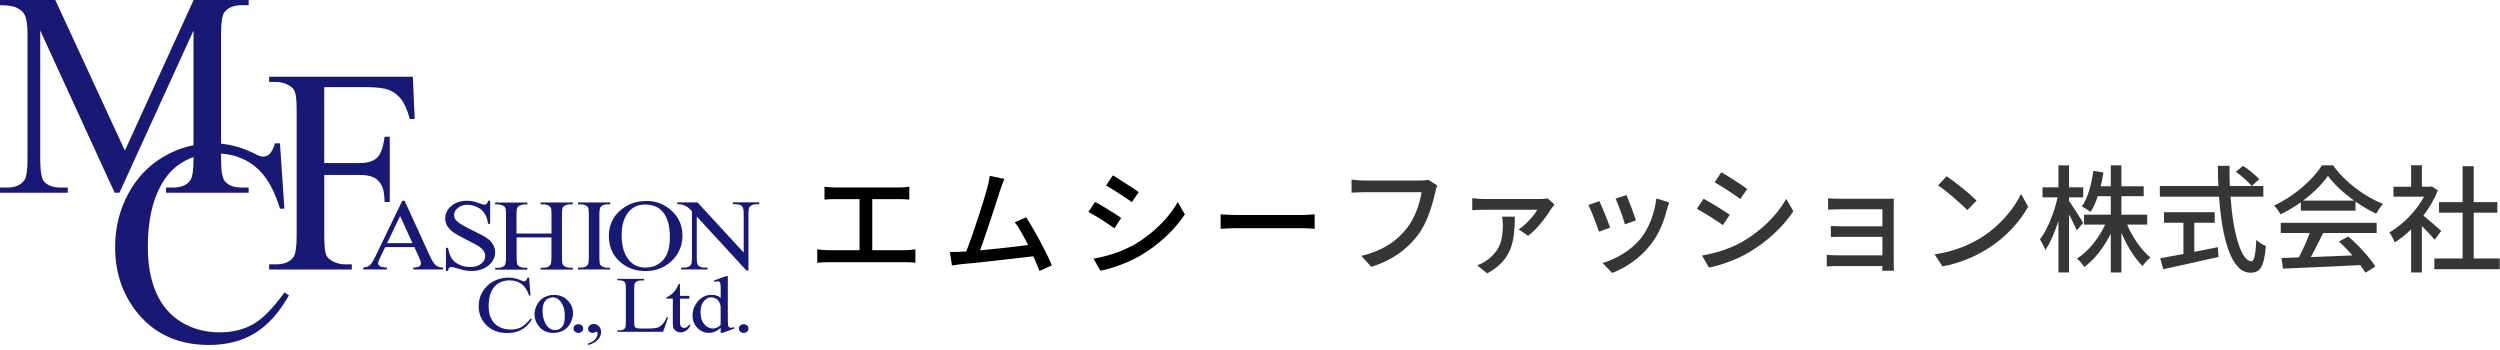 <?xml version="1.0" encoding="UTF-8"?>
<svg id="_レイヤー_1" data-name="レイヤー 1" xmlns="http://www.w3.org/2000/svg" viewBox="0 0 428.02 60">
  <defs>
    <style>
      .cls-1 {
        fill: #363636;
      }

      .cls-2 {
        fill: #181975;
      }
    </style>
  </defs>
  <path class="cls-2" d="m70.92,42.3h-4.97l-.88,1.81c-.21.45-.32.78-.32.99,0,.18.09.33.28.46.18.13.59.21,1.21.25v.32h-4.04v-.32c.54-.08.88-.19,1.04-.33.32-.27.68-.82,1.07-1.66l4.56-9.44h.4l4.38,9.55c.36.77.69,1.27.98,1.5.29.23.7.36,1.23.38v.32h-5.09v-.32c.51-.02.85-.09,1.03-.22.18-.13.27-.29.27-.47,0-.25-.13-.64-.38-1.18l-.76-1.66Zm-.3-.67l-2.12-4.65-2.23,4.65h4.34Z"/>
  <path class="cls-2" d="m83.92,34.4v3.93h-.35c-.11-.76-.32-1.36-.61-1.8-.29-.45-.71-.81-1.26-1.07-.54-.26-1.1-.4-1.68-.4-.66,0-1.2.18-1.63.54-.43.36-.65.77-.65,1.22,0,.35.13.67.41.96.39.43,1.33.99,2.8,1.69,1.2.58,2.02,1.02,2.46,1.33.44.31.78.67,1.01,1.09.24.42.35.85.35,1.31,0,.87-.38,1.62-1.13,2.25-.76.63-1.73.94-2.91.94-.37,0-.72-.03-1.05-.08-.2-.03-.6-.13-1.22-.32-.62-.18-1.01-.28-1.17-.28-.16,0-.28.04-.38.13-.09.09-.16.26-.21.53h-.35v-3.93h.35c.17.82.39,1.44.66,1.85.28.41.7.75,1.27,1.02.57.27,1.2.4,1.88.4.79,0,1.41-.18,1.87-.56.46-.37.69-.81.69-1.32,0-.28-.08-.57-.26-.85-.17-.28-.45-.55-.81-.8-.25-.17-.92-.53-2.02-1.08-1.1-.55-1.88-.99-2.35-1.32-.46-.32-.81-.69-1.05-1.09-.24-.39-.36-.83-.36-1.3,0-.83.35-1.54,1.06-2.13.71-.6,1.6-.89,2.7-.89.68,0,1.4.15,2.17.46.35.14.6.21.75.21.17,0,.3-.04.41-.13.1-.09.19-.27.25-.54h.35Z"/>
  <path class="cls-2" d="m88.46,39.98h5.96v-3.3c0-.58-.04-.97-.13-1.14-.06-.14-.2-.26-.4-.36-.27-.13-.56-.2-.87-.2h-.46v-.32h5.51v.32h-.46c-.3,0-.59.07-.87.2-.2.09-.34.23-.42.41-.07.18-.11.55-.11,1.11v7.42c0,.58.04.96.13,1.15.06.14.19.26.39.37.28.13.57.2.88.2h.46v.32h-5.51v-.32h.46c.53,0,.91-.14,1.15-.41.16-.18.24-.61.24-1.3v-3.49h-5.96v3.49c0,.58.04.96.12,1.15.06.14.2.26.4.37.27.13.56.2.86.2h.46v.32h-5.51v-.32h.46c.53,0,.92-.14,1.16-.41.15-.18.23-.61.23-1.3v-7.44c0-.58-.04-.97-.13-1.14-.06-.14-.19-.26-.39-.36-.28-.13-.57-.2-.88-.2h-.46v-.32h5.51v.32h-.46c-.3,0-.59.07-.86.2-.2.09-.33.23-.41.41-.08.18-.12.55-.12,1.11v3.3h.01Z"/>
  <path class="cls-2" d="m104.46,45.82v.32h-5.51v-.32h.46c.54,0,.92-.14,1.17-.41.15-.18.23-.61.23-1.3v-7.43c0-.58-.04-.96-.12-1.14-.06-.14-.19-.27-.39-.36-.28-.14-.57-.2-.88-.2h-.46v-.32h5.51v.32h-.46c-.53,0-.91.14-1.15.42-.16.18-.24.61-.24,1.3v7.42c0,.58.04.96.12,1.15.06.14.2.26.4.37.27.13.56.2.86.2h.46Z"/>
  <path class="cls-2" d="m110.68,34.4c1.67,0,3.11.57,4.33,1.7,1.22,1.13,1.83,2.54,1.83,4.24s-.62,3.19-1.85,4.34c-1.23,1.15-2.73,1.73-4.48,1.73s-3.25-.56-4.46-1.68c-1.21-1.12-1.81-2.57-1.81-4.35s.69-3.31,2.08-4.46c1.22-1.01,2.66-1.51,4.34-1.51Zm-.18.61c-1.15,0-2.07.38-2.77,1.14-.87.95-1.3,2.34-1.3,4.17s.45,3.32,1.35,4.33c.69.77,1.6,1.16,2.74,1.16,1.21,0,2.2-.42,2.99-1.26.79-.85,1.18-2.17,1.18-3.98,0-1.96-.43-3.43-1.3-4.39-.69-.77-1.65-1.15-2.88-1.15Z"/>
  <path class="cls-2" d="m115.94,34.65h3.48l7.91,8.6v-6.57c0-.72-.09-1.17-.27-1.35-.24-.24-.61-.37-1.13-.37h-.46v-.32h4.52v.32h-.46c-.55,0-.94.15-1.18.45-.14.19-.21.61-.21,1.26v9.65h-.34l-8.51-9.25v7.07c0,.71.09,1.15.26,1.32.25.24.62.36,1.13.36h.46v.32h-4.52v-.32h.45c.56,0,.95-.15,1.19-.45.14-.18.21-.59.21-1.24v-7.97c-.37-.39-.65-.65-.85-.77-.19-.12-.47-.24-.84-.35-.18-.05-.46-.09-.83-.09v-.32h0Z"/>
  <path class="cls-2" d="m90.59,47.52l.24,3.09h-.24c-.31-.93-.75-1.6-1.32-2-.57-.41-1.26-.61-2.05-.61-.67,0-1.28.15-1.82.46-.54.31-.97.79-1.28,1.46-.31.67-.46,1.5-.46,2.5,0,.82.14,1.54.44,2.14.29.6.73,1.06,1.32,1.38.59.32,1.26.48,2.02.48.66,0,1.24-.12,1.74-.37.5-.25,1.05-.76,1.66-1.51l.23.13c-.5.81-1.1,1.41-1.78,1.78-.67.38-1.48.57-2.41.57-1.68,0-2.98-.56-3.9-1.67-.69-.83-1.03-1.8-1.03-2.93,0-.9.22-1.73.68-2.49.45-.76,1.07-1.35,1.86-1.77.79-.42,1.65-.63,2.59-.63.73,0,1.45.16,2.16.49.21.1.36.15.45.15.13,0,.25-.04.35-.13.13-.12.22-.29.28-.51h.26Z"/>
  <path class="cls-2" d="m94.82,50.49c1.04,0,1.87.36,2.49,1.06.54.61.8,1.3.8,2.08,0,.55-.15,1.11-.44,1.67-.29.57-.7.99-1.21,1.27s-1.09.43-1.72.43c-1.03,0-1.85-.37-2.46-1.11-.51-.62-.77-1.32-.77-2.09,0-.56.16-1.12.46-1.68.31-.56.72-.97,1.23-1.23.5-.26,1.05-.4,1.61-.4Zm-.23.43c-.26,0-.53.07-.8.21-.26.14-.48.39-.65.74-.17.35-.25.81-.25,1.36,0,.89.2,1.66.59,2.31.4.65.92.97,1.56.97.48,0,.88-.18,1.19-.54.31-.36.47-.97.47-1.85,0-1.09-.26-1.94-.79-2.57-.34-.43-.8-.65-1.34-.65Z"/>
  <path class="cls-2" d="m99.02,55.5c.23,0,.43.07.59.22.16.14.24.32.24.53s-.08.38-.24.53c-.16.15-.36.22-.59.22s-.42-.07-.59-.22c-.16-.15-.24-.32-.24-.53s.08-.39.24-.53c.16-.14.35-.22.59-.22Z"/>
  <path class="cls-2" d="m100.69,59.09v-.29c.52-.15.92-.39,1.2-.71.28-.32.42-.66.42-1.02,0-.08-.02-.16-.07-.21-.03-.04-.07-.06-.1-.06-.05,0-.17.04-.36.13-.09.04-.19.06-.29.06-.25,0-.44-.06-.58-.19-.15-.13-.22-.31-.22-.53s.09-.41.28-.56c.18-.16.42-.24.68-.24.33,0,.62.13.88.38.25.25.38.6.38,1.02,0,.46-.18.89-.54,1.28-.36.4-.92.71-1.7.94Z"/>
  <path class="cls-2" d="m114.15,54.3l.24.04-.86,2.47h-7.84v-.25h.38c.42,0,.73-.12.92-.36.1-.14.16-.47.16-.98v-5.88c0-.56-.07-.91-.21-1.05-.19-.2-.48-.29-.86-.29h-.38v-.25h4.57v.25c-.54,0-.91.04-1.13.13-.21.09-.36.2-.44.35-.08.14-.12.48-.12,1.01v5.72c0,.37.04.62.12.76.06.09.15.16.28.21.12.04.51.07,1.17.07h.74c.78,0,1.32-.05,1.64-.15.31-.1.6-.28.86-.55.26-.27.52-.68.78-1.24Z"/>
  <path class="cls-2" d="m116.42,48.65v2.01h1.6v.46l-1.6.02v3.98c0,.4.06.67.19.81.13.14.29.21.5.21.17,0,.33-.04.48-.13.15-.09.28-.23.36-.41h.29c-.17.44-.42.77-.74.98-.32.22-.65.33-.99.33-.23,0-.45-.06-.67-.17-.22-.12-.39-.28-.49-.49-.11-.21-.16-.54-.16-.98v-4.15h-1.09v-.22c.28-.09.55-.26.84-.49.29-.23.54-.51.76-.83.12-.17.27-.48.48-.93h.24Z"/>
  <path class="cls-2" d="m123.38,56.11c-.33.32-.66.54-.98.68-.32.13-.67.2-1.03.2-.75,0-1.4-.28-1.96-.84-.56-.56-.84-1.28-.84-2.16s.31-1.69.93-2.42c.62-.73,1.41-1.09,2.39-1.09.6,0,1.1.18,1.5.53v-1.15c0-.7-.02-1.13-.05-1.29-.04-.16-.09-.27-.18-.33-.08-.05-.18-.08-.3-.08-.13,0-.3.04-.52.11l-.1-.24,2.04-.75h.33v7.11c0,.71.02,1.15.05,1.31.03.16.09.27.18.33.08.06.18.09.29.09.13,0,.31-.04.54-.11l.08.24-2.03.74h-.34v-.88Zm0-.47v-3.14c-.03-.31-.12-.59-.27-.84-.15-.25-.35-.44-.59-.57-.25-.12-.49-.19-.72-.19-.44,0-.83.17-1.18.53-.46.46-.68,1.14-.68,2.03s.22,1.59.66,2.07c.44.48.93.72,1.47.72.45,0,.89-.2,1.31-.61Z"/>
  <path class="cls-2" d="m127.32,55.5c.23,0,.43.07.59.22.16.14.24.32.24.53s-.08.38-.24.53c-.16.15-.36.22-.58.22s-.42-.07-.59-.22c-.16-.15-.24-.32-.24-.53s.08-.39.24-.53c.16-.14.35-.22.59-.22Z"/>
  <path class="cls-2" d="m19.63,33L6.89,5.23v22.06c0,2.03.22,3.3.66,3.8.6.68,1.56,1.02,2.87,1.02h1.18v.89H0v-.89h1.18c1.41,0,2.4-.42,2.99-1.26.36-.52.54-1.71.54-3.56V5.71c0-1.46-.17-2.52-.49-3.16-.23-.47-.65-.87-1.26-1.18-.62-.32-1.6-.48-2.96-.48v-.89h9.47l11.91,25.79L33.15,0h9.42v.89h-1.16c-1.43,0-2.43.42-3.02,1.26-.36.52-.54,1.71-.54,3.56v21.58c0,2.03.23,3.3.69,3.8.61.68,1.56,1.02,2.87,1.02h1.16v.89h-14.15v-.89h1.18c1.43,0,2.42-.42,2.99-1.26.36-.52.54-1.71.54-3.56V5.23l-12.68,27.77h-.83Z"/>
  <path class="cls-2" d="m47.93,24.55l.76,11.17h-.76c-1.01-3.36-2.44-5.77-4.3-7.25-1.86-1.47-4.1-2.21-6.71-2.21-2.19,0-4.16.56-5.93,1.67-1.77,1.11-3.15,2.89-4.16,5.32-1.01,2.44-1.52,5.47-1.52,9.09,0,2.99.48,5.58,1.43,7.77.96,2.19,2.4,3.88,4.32,5.04,1.92,1.17,4.11,1.75,6.58,1.75,2.14,0,4.03-.46,5.67-1.38,1.64-.92,3.44-2.74,5.4-5.47l.76.51c-1.66,2.94-3.59,5.1-5.8,6.46-2.21,1.36-4.84,2.04-7.87,2.04-5.48,0-9.72-2.03-12.73-6.08-2.24-3.02-3.36-6.57-3.36-10.66,0-3.29.74-6.32,2.21-9.08,1.47-2.76,3.5-4.9,6.09-6.42,2.59-1.52,5.41-2.28,8.48-2.28,2.38,0,4.73.58,7.06,1.75.68.36,1.17.53,1.46.53.44,0,.82-.16,1.14-.46.42-.44.72-1.04.9-1.82h.9Z"/>
  <path class="cls-2" d="m55.51,14.91v13.01h5.99c1.39,0,2.4-.3,3.05-.91.64-.61,1.07-1.81,1.29-3.6h.89v11.17h-.89c-.02-1.29-.18-2.23-.5-2.83-.32-.6-.76-1.05-1.32-1.35-.56-.3-1.4-.45-2.51-.45h-5.99v10.35c0,1.67.1,2.78.31,3.32.16.41.5.76,1.01,1.05.71.39,1.44.59,2.21.59h1.18v.89h-14.15v-.89h1.17c1.36,0,2.35-.4,2.96-1.19.39-.52.58-1.77.58-3.76v-21.32c0-1.67-.1-2.78-.31-3.32-.17-.4-.5-.76-1-1.05-.69-.39-1.44-.59-2.23-.59h-1.17v-.89h24.6l.32,7.24h-.83c-.42-1.54-.93-2.68-1.49-3.4-.57-.72-1.26-1.25-2.08-1.57-.82-.32-2.09-.49-3.81-.49h-7.28Z"/>
  <path class="cls-1" d="m246.08,31.77l-1.54-1c-.44.12-.94.14-1.28.14h-9.7c-.66,0-1.6-.08-2.16-.16v2.24c.5-.04,1.3-.08,2.16-.08h9.82c-.26,1.84-1.12,4.4-2.5,6.14-1.64,2.1-3.9,3.8-7.82,4.76l1.72,1.88c3.64-1.14,6.14-3.04,7.96-5.42,1.62-2.12,2.54-5.3,2.98-7.34.1-.4.2-.84.36-1.16Z"/>
  <path class="cls-1" d="m266.14,35.03l-1.16-1.06c-.28.06-.96.1-1.32.1h-9.62c-.64,0-1.38-.06-1.98-.14v2.06c.68-.06,1.34-.08,1.98-.08h9.16c-.52.92-1.9,2.54-3.2,3.36l1.62,1.1c1.64-1.16,3.4-3.68,4.02-4.7.12-.16.34-.48.5-.64Zm-6.78,2.06h-2.2c.08.42.14.86.14,1.3,0,2.58-.4,4.58-2.9,6.28-.54.36-1.02.58-1.5.76l1.72,1.38c4.44-2.44,4.66-5.68,4.74-9.72Z"/>
  <path class="cls-1" d="m278.48,33.39l-1.88.62c.46.96,1.36,3.46,1.6,4.4l1.88-.68c-.26-.88-1.24-3.5-1.6-4.34Zm7.3,1.28l-2.2-.7c-.28,2.52-1.28,5.12-2.66,6.84-1.66,2.06-4.3,3.58-6.56,4.22l1.66,1.7c2.26-.86,4.74-2.48,6.58-4.84,1.4-1.78,2.26-3.9,2.8-6.04.08-.32.2-.68.38-1.18Zm-11.96-.24l-1.88.68c.44.78,1.48,3.5,1.82,4.56l1.9-.7c-.38-1.1-1.38-3.62-1.84-4.54Z"/>
  <path class="cls-1" d="m294.7,29.49l-1.14,1.72c1.24.7,3.38,2.12,4.4,2.86l1.18-1.72c-.94-.68-3.2-2.16-4.44-2.86Zm-3.3,14.26l1.18,2.06c1.82-.34,4.62-1.3,6.64-2.48,3.24-1.88,6.02-4.44,7.82-7.16l-1.22-2.12c-1.62,2.84-4.32,5.52-7.66,7.42-2.1,1.16-4.54,1.9-6.76,2.28Zm.26-9.72l-1.14,1.72c1.28.68,3.4,2.04,4.46,2.8l1.16-1.78c-.94-.66-3.22-2.08-4.48-2.74Z"/>
  <path class="cls-1" d="m312.98,33.95v1.94c.42-.02,1.62-.06,2.24-.06h7.06v2.92h-6.86c-.7,0-1.5-.04-1.96-.06v1.9c.44-.04,1.26-.04,1.98-.04h6.84v3.16h-7.84c-.7,0-1.34-.04-1.68-.08v1.98c.34-.02,1.08-.06,1.68-.06h7.84c0,.32,0,.62-.02.8h2c-.02-.32-.04-.88-.04-1.2v-9.98c0-.4,0-.92.02-1.16-.28,0-.9.02-1.36.02h-7.66c-.62,0-1.78-.02-2.24-.08Z"/>
  <path class="cls-1" d="m333.28,30.17l-1.46,1.56c1.48,1,3.96,3.18,5,4.24l1.58-1.62c-1.12-1.16-3.72-3.24-5.12-4.18Zm-2.06,13.38l1.34,2.06c3.1-.56,5.64-1.74,7.66-2.98,3.12-1.92,5.58-4.64,7.02-7.24l-1.22-2.18c-1.22,2.56-3.72,5.56-6.94,7.54-1.92,1.18-4.52,2.3-7.86,2.8Z"/>
  <path class="cls-1" d="m356.66,38.15c-.36-.6-1.88-3-2.42-3.74v-.62h2.42v-1.72h-2.42v-3.76h-1.82v3.76h-2.72v1.72h2.58c-.58,2.58-1.76,5.6-3.02,7.18.32.5.74,1.32.92,1.84.82-1.2,1.62-3.02,2.24-4.98v8.82h1.82v-9.94c.5,1,1.06,2.08,1.32,2.74l1.1-1.3Zm10.96.3v-1.7h-4.42v-3.16h3.82v-1.7h-3.82v-3.58h-1.82v3.58h-1.72c.18-.76.34-1.54.46-2.36l-1.72-.28c-.32,2.32-.94,4.62-1.96,6.1.4.2,1.16.68,1.48.94.48-.74.9-1.66,1.24-2.7h2.22v3.16h-4.58v1.7h3.62c-1.1,2.38-2.92,4.62-4.82,5.82.4.34.96.98,1.24,1.44,1.76-1.26,3.36-3.36,4.54-5.7v6.64h1.82v-6.78c.96,2.22,2.28,4.38,3.62,5.68.32-.48.92-1.12,1.36-1.46-1.54-1.24-3.06-3.42-4-5.64h3.44Z"/>
  <path class="cls-1" d="m375.68,38.13h3.5v-1.8h-8.68v1.8h3.32v5.36c-1.52.28-2.9.54-3.98.72l.54,1.88c2.56-.56,6.14-1.34,9.46-2.1l-.14-1.68c-1.34.28-2.7.56-4.02.8v-4.98Zm7.12-8.72c.98.7,2.14,1.74,2.7,2.44l1.3-1.16c-.58-.68-1.8-1.66-2.78-2.3l-1.22,1.02Zm4.7,4.26v-1.82h-5.74c-.04-1.12-.06-2.3-.04-3.46h-2c0,1.16.04,2.32.08,3.46h-10.02v1.82h10.14c.5,7.2,2.08,13.02,5.38,13.02,1.66,0,2.32-.98,2.64-4.58-.52-.18-1.22-.62-1.64-1.06-.12,2.6-.36,3.68-.84,3.68-1.74,0-3.14-4.76-3.58-11.06h5.62Z"/>
  <path class="cls-1" d="m394.3,34.35c1.78-1.34,3.3-2.84,4.26-4.24,1.06,1.46,2.7,2.96,4.5,4.24h-8.76Zm-.38,1.72h9.36v-1.56c1.16.82,2.38,1.52,3.54,2.08.32-.56.74-1.22,1.18-1.68-3.12-1.22-6.44-3.66-8.56-6.6h-1.92c-1.5,2.44-4.76,5.32-8.18,6.88.4.4.9,1.1,1.1,1.52,1.2-.58,2.38-1.3,3.48-2.08v1.44Zm-3.44,3.82h4.96c-.48,1.34-1.2,2.94-1.86,4.18l-2.96.1.24,1.82c3.4-.14,8.48-.36,13.24-.6.36.48.66.92.88,1.3l1.7-1.06c-.92-1.48-2.82-3.6-4.64-5.14l-1.6.86c.78.7,1.58,1.54,2.32,2.38-2.44.1-4.92.2-7.14.28.72-1.28,1.46-2.78,2.12-4.12h9.16v-1.74h-16.42v1.74Z"/>
  <path class="cls-1" d="m417.96,39.53c-.46-.42-2.12-1.86-3.06-2.62,1-1.32,1.88-2.78,2.48-4.3l-1.04-.7-.32.06h-1.38v-3.68h-1.84v3.68h-3.02v1.7h5.24c-1.36,2.5-3.66,4.82-5.94,6.12.28.36.74,1.24.92,1.72.94-.6,1.9-1.36,2.8-2.24v7.38h1.84v-7.96c.82.82,1.72,1.78,2.18,2.36l1.14-1.52Zm5.56,4.72v-7.84h4.04v-1.8h-4.04v-6.16h-1.9v6.16h-4.04v1.8h4.04v7.84h-4.84v1.84h11.2v-1.84h-4.46Z"/>
  <g>
    <path d="m139.92,42.69c.31.04.62.07.94.1.32.03.63.04.92.04h13.2c.32,0,.63-.02.92-.05.29-.03.57-.06.82-.09v2.3c-.28-.04-.59-.07-.92-.08-.33-.01-.61-.02-.82-.02h-13.2c-.29,0-.6,0-.91.02-.31.01-.63.04-.95.08v-2.3Zm1.24-10.72c.27.04.57.07.92.09s.63.03.86.03h10.94c.31,0,.62,0,.93-.03.31-.02.6-.05.87-.09v2.2c-.28-.03-.58-.05-.89-.06-.31-.01-.62-.02-.91-.02h-10.94c-.23,0-.51,0-.86.02-.35.01-.65.03-.92.06v-2.2Zm6,12v-10.76h2.18v10.76h-2.18Z"/>
    <path d="m164.62,43.09c.47-.01,1.04-.05,1.71-.1.67-.05,1.4-.12,2.17-.2s1.57-.16,2.38-.24c.81-.08,1.6-.17,2.37-.26.77-.09,1.48-.18,2.13-.26.65-.08,1.2-.15,1.64-.22l.52,2c-.48.05-1.06.12-1.75.2s-1.43.17-2.23.26c-.8.09-1.62.19-2.46.28-.84.09-1.66.18-2.45.27-.79.09-1.53.16-2.2.23-.67.07-1.24.12-1.71.16-.25.03-.53.06-.84.11-.31.05-.61.09-.92.13l-.36-2.32c.32,0,.66,0,1.02,0,.36,0,.69-.02.98-.03Zm7.34-12.46c-.11.27-.22.56-.35.88-.13.32-.26.7-.41,1.14-.11.35-.25.81-.44,1.4-.19.59-.4,1.24-.63,1.95-.23.71-.48,1.45-.73,2.2-.25.75-.5,1.48-.74,2.19-.24.71-.46,1.35-.67,1.92-.21.57-.38,1.03-.53,1.36l-2.32.08c.17-.4.38-.91.61-1.53s.48-1.3.73-2.04c.25-.74.51-1.5.77-2.28.26-.78.5-1.53.73-2.26.23-.73.43-1.39.62-1.99s.33-1.09.42-1.46c.13-.48.23-.87.29-1.18s.11-.61.15-.9l2.5.52Zm3.72,6.58c.35.53.73,1.16,1.15,1.87.42.71.84,1.46,1.25,2.23s.8,1.52,1.15,2.24c.35.72.64,1.35.85,1.88l-2.12.96c-.21-.57-.48-1.24-.81-1.99-.33-.75-.69-1.53-1.08-2.33-.39-.8-.79-1.55-1.19-2.26s-.78-1.29-1.14-1.76l1.94-.84Z"/>
    <path d="m187.48,34.57c.32.16.69.36,1.1.61.41.25.83.5,1.26.77.43.27.83.52,1.2.75s.68.44.92.61l-1.16,1.78c-.27-.19-.59-.41-.96-.66-.37-.25-.77-.51-1.18-.78s-.82-.52-1.23-.75c-.41-.23-.77-.44-1.09-.61l1.14-1.72Zm-.26,9.72c.73-.13,1.49-.3,2.26-.51.77-.21,1.54-.46,2.3-.76s1.49-.64,2.2-1.01c1.11-.64,2.14-1.35,3.1-2.14.96-.79,1.83-1.63,2.6-2.52.77-.89,1.43-1.81,1.96-2.76l1.22,2.12c-.91,1.36-2.03,2.66-3.37,3.9s-2.82,2.33-4.45,3.26c-.68.39-1.42.75-2.21,1.08-.79.33-1.58.62-2.36.87-.78.25-1.47.42-2.07.53l-1.18-2.06Zm3.3-14.26c.32.17.68.39,1.08.65.4.26.81.53,1.24.8.43.27.83.53,1.21.78.38.25.68.46.91.63l-1.18,1.72c-.25-.19-.57-.41-.94-.66-.37-.25-.77-.51-1.18-.78-.41-.27-.82-.52-1.22-.77s-.75-.46-1.06-.65l1.14-1.72Z"/>
    <path d="m208.98,36.69c.23.01.5.03.83.05.33.02.68.04,1.06.05.38.01.74.02,1.09.02h10.88c.48,0,.91-.02,1.3-.05s.7-.06.94-.07v2.48c-.23-.01-.55-.03-.96-.06-.41-.03-.84-.04-1.28-.04h-10.88c-.55,0-1.09,0-1.64.03-.55.02-.99.04-1.34.07v-2.48Z"/>
  </g>
</svg>